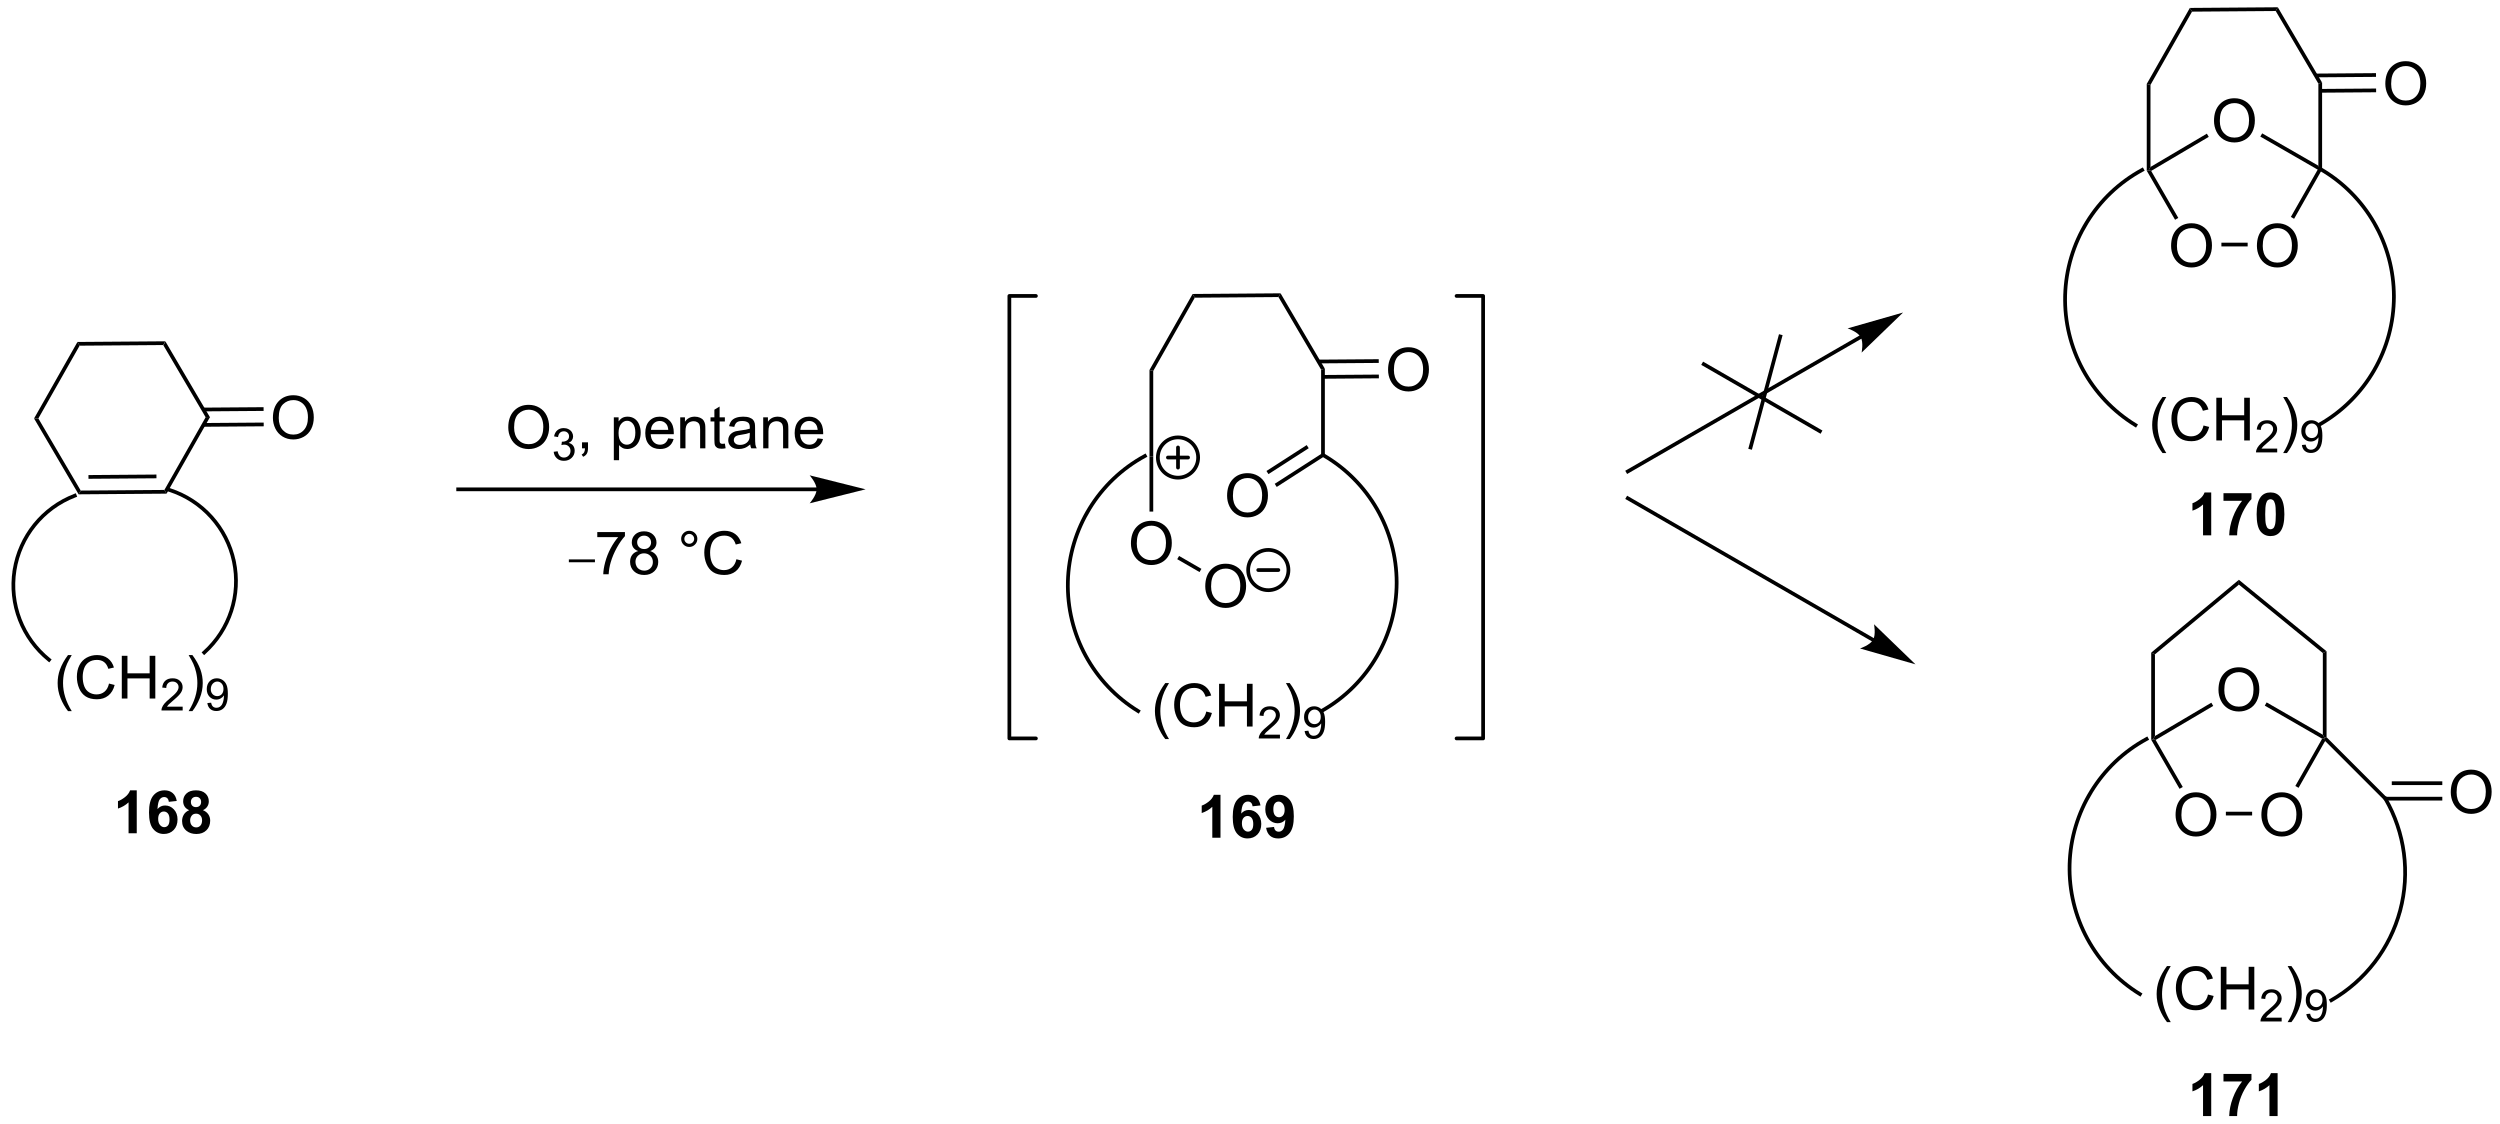 <?xml version="1.0" encoding="UTF-8"?>
<!DOCTYPE svg PUBLIC '-//W3C//DTD SVG 1.0//EN'
          'http://www.w3.org/TR/2001/REC-SVG-20010904/DTD/svg10.dtd'>
<svg stroke-dasharray="none" shape-rendering="auto" xmlns="http://www.w3.org/2000/svg" font-family="'Dialog'" text-rendering="auto" width="919" fill-opacity="1" color-interpolation="auto" color-rendering="auto" preserveAspectRatio="xMidYMid meet" font-size="12px" viewBox="0 0 919 413" fill="black" xmlns:xlink="http://www.w3.org/1999/xlink" stroke="black" image-rendering="auto" stroke-miterlimit="10" stroke-linecap="square" stroke-linejoin="miter" font-style="normal" stroke-width="1" height="413" stroke-dashoffset="0" font-weight="normal" stroke-opacity="1"
><!--Generated by the Batik Graphics2D SVG Generator--><defs id="genericDefs"
  /><g
  ><defs id="defs1"
    ><clipPath clipPathUnits="userSpaceOnUse" id="clipPath1"
      ><path d="M0.656 0.646 L345.119 0.646 L345.119 155.489 L0.656 155.489 L0.656 0.646 Z"
      /></clipPath
      ><clipPath clipPathUnits="userSpaceOnUse" id="clipPath2"
      ><path d="M-1.169 30.881 L-1.169 181.419 L333.717 181.419 L333.717 30.881 Z"
      /></clipPath
    ></defs
    ><g transform="scale(2.667,2.667) translate(-0.656,-0.646) matrix(1.029,0,0,1.029,1.858,-31.119)"
    ><path d="M26.971 86.783 L26.393 86.788 L20.714 77.121 L20.999 76.619 Z" stroke="none" clip-path="url(#clipPath2)"
    /></g
    ><g transform="matrix(2.743,0,0,2.743,3.207,-84.705)"
    ><path d="M20.999 76.619 L20.714 77.121 L9.503 77.206 L9.211 76.708 Z" stroke="none" clip-path="url(#clipPath2)"
    /></g
    ><g transform="matrix(2.743,0,0,2.743,3.207,-84.705)"
    ><path d="M9.211 76.708 L9.503 77.206 L3.971 86.958 L3.394 86.962 Z" stroke="none" clip-path="url(#clipPath2)"
    /></g
    ><g transform="matrix(2.743,0,0,2.743,3.207,-84.705)"
    ><path d="M3.394 86.962 L3.971 86.958 L9.651 96.624 L9.366 97.126 Z" stroke="none" clip-path="url(#clipPath2)"
    /></g
    ><g transform="matrix(2.743,0,0,2.743,3.207,-84.705)"
    ><path d="M9.366 97.126 L9.651 96.624 L20.862 96.539 L21.154 97.037 ZM10.689 95.046 L19.799 94.977 L19.795 94.477 L10.686 94.546 Z" stroke="none" clip-path="url(#clipPath2)"
    /></g
    ><g transform="matrix(2.743,0,0,2.743,3.207,-84.705)"
    ><path d="M21.154 97.037 L20.862 96.539 L26.393 86.788 L26.971 86.783 Z" stroke="none" clip-path="url(#clipPath2)"
    /></g
    ><g transform="matrix(2.743,0,0,2.743,3.207,-84.705)"
    ><path d="M35.405 86.885 Q35.405 85.458 36.17 84.653 Q36.936 83.846 38.147 83.846 Q38.939 83.846 39.574 84.226 Q40.212 84.603 40.545 85.281 Q40.882 85.958 40.882 86.817 Q40.882 87.689 40.53 88.377 Q40.178 89.064 39.532 89.419 Q38.889 89.773 38.142 89.773 Q37.335 89.773 36.697 89.382 Q36.061 88.989 35.733 88.314 Q35.405 87.637 35.405 86.885 ZM36.186 86.895 Q36.186 87.932 36.741 88.528 Q37.298 89.122 38.139 89.122 Q38.993 89.122 39.545 88.52 Q40.1 87.919 40.1 86.814 Q40.1 86.114 39.863 85.593 Q39.626 85.072 39.17 84.786 Q38.717 84.497 38.15 84.497 Q37.345 84.497 36.764 85.051 Q36.186 85.603 36.186 86.895 Z" stroke="none" clip-path="url(#clipPath2)"
    /></g
    ><g transform="matrix(2.743,0,0,2.743,3.207,-84.705)"
    ><path d="M26.096 88.072 L34.173 88.01 L34.169 87.51 L26.093 87.572 ZM26.081 86.009 L34.157 85.948 L34.154 85.448 L26.077 85.509 Z" stroke="none" clip-path="url(#clipPath2)"
    /></g
    ><g transform="matrix(2.743,0,0,2.743,3.207,-84.705)"
    ><path d="M108.27 96.206 L60.231 96.206 L59.981 96.206 L59.981 96.706 L60.231 96.706 L108.27 96.706 L108.52 96.706 L108.52 96.206 L108.27 96.206 ZM114.835 96.456 L107.335 94.581 C107.335 94.581 108.27 95.635 108.27 96.456 C108.27 97.277 107.335 98.331 107.335 98.331 Z" stroke="none" clip-path="url(#clipPath2)"
    /></g
    ><g transform="matrix(2.743,0,0,2.743,3.207,-84.705)"
    ><path d="M66.946 88.172 Q66.946 86.745 67.712 85.941 Q68.478 85.133 69.688 85.133 Q70.48 85.133 71.115 85.513 Q71.754 85.891 72.087 86.568 Q72.423 87.245 72.423 88.105 Q72.423 88.977 72.071 89.664 Q71.72 90.352 71.074 90.706 Q70.431 91.06 69.683 91.06 Q68.876 91.06 68.238 90.67 Q67.603 90.276 67.274 89.602 Q66.946 88.925 66.946 88.172 ZM67.728 88.183 Q67.728 89.219 68.282 89.816 Q68.839 90.409 69.681 90.409 Q70.535 90.409 71.087 89.808 Q71.641 89.206 71.641 88.102 Q71.641 87.401 71.404 86.881 Q71.168 86.36 70.712 86.073 Q70.259 85.784 69.691 85.784 Q68.886 85.784 68.306 86.339 Q67.728 86.891 67.728 88.183 Z" stroke="none" clip-path="url(#clipPath2)"
    /></g
    ><g transform="matrix(2.743,0,0,2.743,3.207,-84.705)"
    ><path d="M73.033 91.427 L73.56 91.356 Q73.652 91.805 73.869 92.003 Q74.087 92.2 74.402 92.2 Q74.773 92.2 75.029 91.942 Q75.287 91.684 75.287 91.303 Q75.287 90.94 75.048 90.706 Q74.812 90.469 74.445 90.469 Q74.296 90.469 74.074 90.528 L74.132 90.065 Q74.185 90.071 74.216 90.071 Q74.554 90.071 74.824 89.895 Q75.093 89.719 75.093 89.352 Q75.093 89.063 74.896 88.874 Q74.701 88.682 74.39 88.682 Q74.082 88.682 73.876 88.876 Q73.671 89.069 73.613 89.456 L73.085 89.362 Q73.183 88.831 73.525 88.54 Q73.869 88.249 74.379 88.249 Q74.73 88.249 75.025 88.399 Q75.322 88.55 75.478 88.811 Q75.634 89.071 75.634 89.364 Q75.634 89.643 75.484 89.872 Q75.335 90.1 75.043 90.235 Q75.423 90.323 75.634 90.6 Q75.845 90.876 75.845 91.292 Q75.845 91.854 75.435 92.247 Q75.025 92.638 74.398 92.638 Q73.834 92.638 73.459 92.302 Q73.085 91.964 73.033 91.427 Z" stroke="none" clip-path="url(#clipPath2)"
    /></g
    ><g transform="matrix(2.743,0,0,2.743,3.207,-84.705)"
    ><path d="M76.829 90.961 L76.829 90.159 L77.631 90.159 L77.631 90.961 Q77.631 91.404 77.475 91.675 Q77.318 91.946 76.977 92.094 L76.782 91.795 Q77.006 91.696 77.11 91.506 Q77.217 91.318 77.227 90.961 L76.829 90.961 ZM81.092 92.552 L81.092 86.813 L81.732 86.813 L81.732 87.352 Q81.959 87.034 82.243 86.878 Q82.529 86.719 82.936 86.719 Q83.467 86.719 83.873 86.993 Q84.279 87.266 84.485 87.763 Q84.693 88.261 84.693 88.855 Q84.693 89.493 84.464 90.003 Q84.235 90.511 83.8 90.784 Q83.365 91.055 82.883 91.055 Q82.532 91.055 82.253 90.907 Q81.975 90.758 81.795 90.532 L81.795 92.552 L81.092 92.552 ZM81.727 88.909 Q81.727 89.711 82.05 90.094 Q82.376 90.477 82.837 90.477 Q83.305 90.477 83.639 90.081 Q83.975 89.683 83.975 88.852 Q83.975 88.058 83.646 87.664 Q83.321 87.269 82.868 87.269 Q82.42 87.269 82.073 87.691 Q81.727 88.11 81.727 88.909 ZM88.379 89.625 L89.106 89.714 Q88.934 90.352 88.468 90.704 Q88.004 91.055 87.283 91.055 Q86.372 91.055 85.838 90.495 Q85.307 89.933 85.307 88.922 Q85.307 87.875 85.846 87.297 Q86.385 86.719 87.244 86.719 Q88.075 86.719 88.601 87.287 Q89.129 87.852 89.129 88.878 Q89.129 88.941 89.127 89.066 L86.033 89.066 Q86.072 89.75 86.419 90.115 Q86.767 90.477 87.286 90.477 Q87.674 90.477 87.947 90.274 Q88.221 90.071 88.379 89.625 ZM86.072 88.487 L88.387 88.487 Q88.341 87.964 88.122 87.704 Q87.786 87.297 87.252 87.297 Q86.767 87.297 86.437 87.623 Q86.106 87.946 86.072 88.487 ZM89.99 90.961 L89.99 86.813 L90.623 86.813 L90.623 87.401 Q91.079 86.719 91.943 86.719 Q92.318 86.719 92.631 86.855 Q92.946 86.987 93.102 87.206 Q93.258 87.425 93.321 87.727 Q93.36 87.922 93.36 88.409 L93.36 90.961 L92.657 90.961 L92.657 88.438 Q92.657 88.008 92.573 87.795 Q92.493 87.581 92.284 87.456 Q92.076 87.329 91.795 87.329 Q91.344 87.329 91.019 87.615 Q90.693 87.899 90.693 88.696 L90.693 90.961 L89.99 90.961 ZM95.973 90.331 L96.075 90.954 Q95.778 91.016 95.544 91.016 Q95.161 91.016 94.95 90.896 Q94.739 90.774 94.653 90.576 Q94.567 90.378 94.567 89.745 L94.567 87.36 L94.051 87.36 L94.051 86.813 L94.567 86.813 L94.567 85.784 L95.267 85.362 L95.267 86.813 L95.973 86.813 L95.973 87.36 L95.267 87.36 L95.267 89.784 Q95.267 90.086 95.304 90.172 Q95.341 90.258 95.424 90.31 Q95.51 90.36 95.666 90.36 Q95.783 90.36 95.973 90.331 ZM99.368 90.448 Q98.977 90.782 98.615 90.92 Q98.256 91.055 97.842 91.055 Q97.157 91.055 96.79 90.722 Q96.422 90.386 96.422 89.868 Q96.422 89.563 96.561 89.31 Q96.701 89.058 96.925 88.907 Q97.149 88.753 97.43 88.675 Q97.639 88.62 98.055 88.571 Q98.907 88.469 99.311 88.329 Q99.313 88.183 99.313 88.144 Q99.313 87.714 99.115 87.539 Q98.844 87.3 98.313 87.3 Q97.818 87.3 97.581 87.474 Q97.344 87.649 97.232 88.089 L96.545 87.995 Q96.639 87.555 96.852 87.284 Q97.068 87.011 97.475 86.865 Q97.881 86.719 98.415 86.719 Q98.946 86.719 99.277 86.844 Q99.61 86.969 99.766 87.159 Q99.922 87.347 99.985 87.636 Q100.021 87.816 100.021 88.284 L100.021 89.222 Q100.021 90.204 100.066 90.464 Q100.11 90.722 100.243 90.961 L99.508 90.961 Q99.399 90.743 99.368 90.448 ZM99.311 88.878 Q98.928 89.034 98.162 89.144 Q97.727 89.206 97.547 89.284 Q97.368 89.362 97.269 89.513 Q97.172 89.664 97.172 89.847 Q97.172 90.128 97.386 90.316 Q97.6 90.503 98.008 90.503 Q98.415 90.503 98.73 90.326 Q99.047 90.149 99.196 89.839 Q99.311 89.602 99.311 89.136 L99.311 88.878 ZM101.111 90.961 L101.111 86.813 L101.744 86.813 L101.744 87.401 Q102.2 86.719 103.064 86.719 Q103.439 86.719 103.752 86.855 Q104.067 86.987 104.223 87.206 Q104.379 87.425 104.442 87.727 Q104.481 87.922 104.481 88.409 L104.481 90.961 L103.778 90.961 L103.778 88.438 Q103.778 88.008 103.695 87.795 Q103.614 87.581 103.406 87.456 Q103.197 87.329 102.916 87.329 Q102.466 87.329 102.14 87.615 Q101.814 87.899 101.814 88.696 L101.814 90.961 L101.111 90.961 ZM108.399 89.625 L109.126 89.714 Q108.954 90.352 108.488 90.704 Q108.024 91.055 107.303 91.055 Q106.391 91.055 105.857 90.495 Q105.326 89.933 105.326 88.922 Q105.326 87.875 105.865 87.297 Q106.404 86.719 107.264 86.719 Q108.094 86.719 108.62 87.287 Q109.149 87.852 109.149 88.878 Q109.149 88.941 109.146 89.066 L106.053 89.066 Q106.092 89.75 106.438 90.115 Q106.787 90.477 107.305 90.477 Q107.693 90.477 107.967 90.274 Q108.24 90.071 108.399 89.625 ZM106.092 88.487 L108.407 88.487 Q108.36 87.964 108.141 87.704 Q107.805 87.297 107.271 87.297 Q106.787 87.297 106.456 87.623 Q106.126 87.946 106.092 88.487 Z" stroke="none" clip-path="url(#clipPath2)"
    /></g
    ><g transform="matrix(2.743,0,0,2.743,3.207,-84.705)"
    ><path d="M75.066 106.23 L75.066 105.849 L78.562 105.849 L78.562 106.23 L75.066 106.23 Z" stroke="none" clip-path="url(#clipPath2)"
    /></g
    ><g transform="matrix(2.743,0,0,2.743,3.207,-84.705)"
    ><path d="M78.875 102.86 L78.875 102.183 L82.581 102.183 L82.581 102.73 Q82.034 103.313 81.498 104.279 Q80.961 105.243 80.667 106.261 Q80.456 106.98 80.399 107.836 L79.675 107.836 Q79.688 107.159 79.94 106.204 Q80.196 105.245 80.67 104.357 Q81.144 103.469 81.68 102.86 L78.875 102.86 ZM84.358 104.73 Q83.921 104.571 83.71 104.274 Q83.499 103.977 83.499 103.563 Q83.499 102.938 83.947 102.513 Q84.397 102.086 85.145 102.086 Q85.895 102.086 86.351 102.521 Q86.809 102.956 86.809 103.581 Q86.809 103.98 86.598 104.276 Q86.39 104.571 85.965 104.73 Q86.491 104.901 86.767 105.284 Q87.043 105.667 87.043 106.198 Q87.043 106.933 86.522 107.435 Q86.004 107.935 85.155 107.935 Q84.309 107.935 83.788 107.433 Q83.27 106.93 83.27 106.18 Q83.27 105.62 83.551 105.245 Q83.835 104.868 84.358 104.73 ZM84.218 103.539 Q84.218 103.946 84.478 104.204 Q84.741 104.461 85.16 104.461 Q85.567 104.461 85.825 104.206 Q86.085 103.948 86.085 103.579 Q86.085 103.191 85.817 102.927 Q85.551 102.664 85.153 102.664 Q84.749 102.664 84.483 102.922 Q84.218 103.18 84.218 103.539 ZM83.991 106.183 Q83.991 106.485 84.134 106.766 Q84.278 107.047 84.559 107.201 Q84.84 107.355 85.163 107.355 Q85.668 107.355 85.996 107.032 Q86.325 106.706 86.325 106.206 Q86.325 105.698 85.986 105.368 Q85.647 105.034 85.14 105.034 Q84.645 105.034 84.317 105.362 Q83.991 105.691 83.991 106.183 ZM90.116 103.094 Q90.116 102.644 90.434 102.329 Q90.754 102.011 91.2 102.011 Q91.653 102.011 91.968 102.329 Q92.285 102.644 92.285 103.094 Q92.285 103.542 91.965 103.862 Q91.647 104.18 91.2 104.18 Q90.754 104.18 90.434 103.865 Q90.116 103.547 90.116 103.094 ZM90.543 103.094 Q90.543 103.368 90.736 103.56 Q90.929 103.753 91.202 103.753 Q91.473 103.753 91.666 103.56 Q91.858 103.368 91.858 103.094 Q91.858 102.821 91.666 102.628 Q91.473 102.433 91.202 102.433 Q90.929 102.433 90.736 102.628 Q90.543 102.821 90.543 103.094 ZM97.519 105.829 L98.276 106.019 Q98.039 106.954 97.42 107.446 Q96.8 107.935 95.907 107.935 Q94.98 107.935 94.399 107.558 Q93.821 107.18 93.516 106.466 Q93.214 105.75 93.214 104.93 Q93.214 104.034 93.555 103.37 Q93.899 102.704 94.529 102.357 Q95.159 102.011 95.917 102.011 Q96.776 102.011 97.362 102.448 Q97.948 102.886 98.18 103.68 L97.433 103.855 Q97.235 103.23 96.855 102.946 Q96.477 102.659 95.901 102.659 Q95.243 102.659 94.797 102.977 Q94.355 103.292 94.175 103.826 Q93.995 104.36 93.995 104.925 Q93.995 105.657 94.209 106.201 Q94.422 106.745 94.87 107.016 Q95.321 107.284 95.844 107.284 Q96.48 107.284 96.92 106.917 Q97.362 106.55 97.519 105.829 Z" stroke="none" clip-path="url(#clipPath2)"
    /></g
    ><g transform="matrix(2.743,0,0,2.743,3.207,-84.705)"
    ><path d="M7.943 126.178 Q7.36 125.444 6.956 124.46 Q6.555 123.473 6.555 122.418 Q6.555 121.488 6.857 120.637 Q7.209 119.65 7.943 118.668 L8.446 118.668 Q7.974 119.481 7.821 119.829 Q7.584 120.369 7.446 120.954 Q7.279 121.684 7.279 122.423 Q7.279 124.301 8.446 126.178 L7.943 126.178 ZM13.438 122.486 L14.196 122.676 Q13.959 123.611 13.339 124.103 Q12.719 124.593 11.826 124.593 Q10.899 124.593 10.318 124.215 Q9.74 123.837 9.435 123.124 Q9.133 122.408 9.133 121.587 Q9.133 120.692 9.474 120.028 Q9.818 119.361 10.448 119.014 Q11.079 118.668 11.836 118.668 Q12.696 118.668 13.282 119.106 Q13.868 119.543 14.099 120.337 L13.352 120.512 Q13.154 119.887 12.774 119.603 Q12.396 119.317 11.821 119.317 Q11.162 119.317 10.716 119.634 Q10.274 119.949 10.094 120.483 Q9.914 121.017 9.914 121.582 Q9.914 122.314 10.128 122.858 Q10.341 123.403 10.789 123.673 Q11.24 123.942 11.763 123.942 Q12.399 123.942 12.839 123.574 Q13.282 123.207 13.438 122.486 ZM15.153 124.494 L15.153 118.767 L15.911 118.767 L15.911 121.119 L18.887 121.119 L18.887 118.767 L19.645 118.767 L19.645 124.494 L18.887 124.494 L18.887 121.793 L15.911 121.793 L15.911 124.494 L15.153 124.494 Z" stroke="none" clip-path="url(#clipPath2)"
    /></g
    ><g transform="matrix(2.743,0,0,2.743,3.207,-84.705)"
    ><path d="M23.311 125.586 L23.311 126.094 L20.471 126.094 Q20.465 125.902 20.534 125.726 Q20.641 125.437 20.879 125.156 Q21.12 124.875 21.571 124.506 Q22.27 123.931 22.516 123.596 Q22.762 123.26 22.762 122.961 Q22.762 122.648 22.538 122.433 Q22.315 122.217 21.954 122.217 Q21.573 122.217 21.344 122.445 Q21.116 122.674 21.114 123.078 L20.571 123.023 Q20.627 122.416 20.991 122.1 Q21.354 121.781 21.965 121.781 Q22.584 121.781 22.944 122.125 Q23.305 122.467 23.305 122.972 Q23.305 123.23 23.2 123.48 Q23.094 123.728 22.848 124.004 Q22.604 124.279 22.036 124.76 Q21.561 125.158 21.426 125.301 Q21.291 125.443 21.204 125.586 L23.311 125.586 Z" stroke="none" clip-path="url(#clipPath2)"
    /></g
    ><g transform="matrix(2.743,0,0,2.743,3.207,-84.705)"
    ><path d="M24.616 126.178 L24.111 126.178 Q25.28 124.301 25.28 122.423 Q25.28 121.689 25.111 120.965 Q24.978 120.379 24.741 119.84 Q24.587 119.488 24.111 118.668 L24.616 118.668 Q25.35 119.65 25.702 120.637 Q26.001 121.488 26.001 122.418 Q26.001 123.473 25.598 124.46 Q25.194 125.444 24.616 126.178 Z" stroke="none" clip-path="url(#clipPath2)"
    /></g
    ><g transform="matrix(2.743,0,0,2.743,3.207,-84.705)"
    ><path d="M26.619 125.1 L27.126 125.053 Q27.191 125.41 27.372 125.572 Q27.554 125.732 27.837 125.732 Q28.081 125.732 28.263 125.621 Q28.447 125.51 28.564 125.324 Q28.681 125.138 28.759 124.822 Q28.839 124.506 28.839 124.178 Q28.839 124.142 28.837 124.072 Q28.679 124.324 28.404 124.48 Q28.13 124.637 27.812 124.637 Q27.279 124.637 26.91 124.25 Q26.54 123.863 26.54 123.23 Q26.54 122.578 26.925 122.18 Q27.31 121.781 27.89 121.781 Q28.31 121.781 28.656 122.008 Q29.003 122.232 29.183 122.65 Q29.365 123.066 29.365 123.857 Q29.365 124.681 29.185 125.17 Q29.007 125.656 28.654 125.912 Q28.3 126.168 27.826 126.168 Q27.322 126.168 27.001 125.888 Q26.683 125.607 26.619 125.1 ZM28.779 123.205 Q28.779 122.75 28.537 122.484 Q28.294 122.217 27.954 122.217 Q27.603 122.217 27.341 122.504 Q27.081 122.791 27.081 123.248 Q27.081 123.658 27.329 123.916 Q27.578 124.172 27.941 124.172 Q28.306 124.172 28.542 123.916 Q28.779 123.658 28.779 123.205 Z" stroke="none" clip-path="url(#clipPath2)"
    /></g
    ><g transform="matrix(2.743,0,0,2.743,3.207,-84.705)"
    ><path d="M26.37 118.513 C29.849 115.382 31.393 110.632 30.421 106.054 L30.37 105.809 L29.881 105.913 L29.932 106.157 C30.867 110.562 29.382 115.13 26.035 118.142 L25.849 118.309 L26.184 118.68 L26.37 118.513 ZM30.421 106.054 C29.936 103.765 28.858 101.692 27.344 100.01 C25.83 98.328 23.882 97.038 21.657 96.315 L21.419 96.238 L21.265 96.713 L21.502 96.79 C23.644 97.487 25.517 98.728 26.972 100.345 C28.427 101.961 29.465 103.954 29.932 106.157 L29.984 106.402 L30.473 106.298 L30.421 106.054 Z" stroke="none" clip-path="url(#clipPath2)"
    /></g
    ><g transform="matrix(2.743,0,0,2.743,3.207,-84.705)"
    ><path d="M8.76 97.073 C4.393 98.757 1.255 102.642 0.529 107.266 L0.49 107.513 L0.984 107.591 L1.023 107.344 C1.721 102.896 4.739 99.159 8.94 97.54 L9.174 97.45 L8.993 96.983 L8.76 97.073 ZM0.529 107.266 C-0.197 111.891 1.599 116.551 5.241 119.491 L5.436 119.648 L5.75 119.26 L5.556 119.103 C2.053 116.274 0.325 111.792 1.023 107.344 L1.062 107.097 L0.568 107.019 L0.529 107.266 Z" stroke="none" clip-path="url(#clipPath2)"
    /></g
    ><g transform="matrix(2.743,0,0,2.743,3.207,-84.705)"
    ><path d="M176.379 80.287 L175.879 80.423 L170.161 70.69 L170.446 70.188 Z" stroke="none" clip-path="url(#clipPath2)"
    /></g
    ><g transform="matrix(2.743,0,0,2.743,3.207,-84.705)"
    ><path d="M170.446 70.188 L170.161 70.69 L158.95 70.775 L158.657 70.278 Z" stroke="none" clip-path="url(#clipPath2)"
    /></g
    ><g transform="matrix(2.743,0,0,2.743,3.207,-84.705)"
    ><path d="M158.657 70.278 L158.95 70.775 L153.379 80.595 L152.879 80.463 Z" stroke="none" clip-path="url(#clipPath2)"
    /></g
    ><g transform="matrix(2.743,0,0,2.743,3.207,-84.705)"
    ><path d="M184.851 80.454 Q184.851 79.027 185.617 78.222 Q186.383 77.415 187.594 77.415 Q188.385 77.415 189.021 77.795 Q189.659 78.173 189.992 78.85 Q190.328 79.527 190.328 80.386 Q190.328 81.258 189.976 81.946 Q189.625 82.633 188.979 82.988 Q188.336 83.342 187.588 83.342 Q186.781 83.342 186.143 82.951 Q185.508 82.558 185.179 81.883 Q184.851 81.206 184.851 80.454 ZM185.633 80.464 Q185.633 81.501 186.187 82.097 Q186.745 82.691 187.586 82.691 Q188.44 82.691 188.992 82.089 Q189.547 81.488 189.547 80.383 Q189.547 79.683 189.31 79.162 Q189.073 78.641 188.617 78.355 Q188.164 78.066 187.596 78.066 Q186.792 78.066 186.211 78.621 Q185.633 79.173 185.633 80.464 Z" stroke="none" clip-path="url(#clipPath2)"
    /></g
    ><g transform="matrix(2.743,0,0,2.743,3.207,-84.705)"
    ><path d="M176.131 81.636 L183.62 81.579 L183.616 81.079 L176.127 81.136 ZM175.527 79.578 L183.604 79.517 L183.6 79.017 L175.524 79.078 Z" stroke="none" clip-path="url(#clipPath2)"
    /></g
    ><g transform="matrix(2.743,0,0,2.743,3.207,-84.705)"
    ><path d="M154.994 129.93 Q154.411 129.196 154.007 128.211 Q153.606 127.224 153.606 126.17 Q153.606 125.24 153.908 124.388 Q154.259 123.401 154.994 122.42 L155.496 122.42 Q155.025 123.232 154.871 123.581 Q154.634 124.12 154.496 124.706 Q154.33 125.435 154.33 126.175 Q154.33 128.052 155.496 129.93 L154.994 129.93 ZM160.489 126.237 L161.246 126.427 Q161.009 127.362 160.39 127.855 Q159.77 128.344 158.877 128.344 Q157.95 128.344 157.369 127.966 Q156.791 127.589 156.486 126.875 Q156.184 126.159 156.184 125.339 Q156.184 124.443 156.525 123.779 Q156.869 123.112 157.499 122.766 Q158.129 122.42 158.887 122.42 Q159.746 122.42 160.332 122.857 Q160.918 123.295 161.15 124.089 L160.403 124.263 Q160.205 123.638 159.825 123.355 Q159.447 123.068 158.871 123.068 Q158.213 123.068 157.767 123.386 Q157.325 123.701 157.145 124.235 Q156.965 124.769 156.965 125.334 Q156.965 126.065 157.179 126.61 Q157.392 127.154 157.84 127.425 Q158.291 127.693 158.814 127.693 Q159.45 127.693 159.89 127.326 Q160.332 126.959 160.489 126.237 ZM162.203 128.245 L162.203 122.519 L162.961 122.519 L162.961 124.87 L165.938 124.87 L165.938 122.519 L166.696 122.519 L166.696 128.245 L165.938 128.245 L165.938 125.545 L162.961 125.545 L162.961 128.245 L162.203 128.245 Z" stroke="none" clip-path="url(#clipPath2)"
    /></g
    ><g transform="matrix(2.743,0,0,2.743,3.207,-84.705)"
    ><path d="M170.362 129.337 L170.362 129.845 L167.522 129.845 Q167.516 129.654 167.584 129.478 Q167.692 129.189 167.93 128.908 Q168.17 128.626 168.621 128.257 Q169.321 127.683 169.567 127.347 Q169.813 127.011 169.813 126.712 Q169.813 126.4 169.588 126.185 Q169.365 125.968 169.004 125.968 Q168.623 125.968 168.395 126.197 Q168.166 126.425 168.164 126.829 L167.621 126.775 Q167.678 126.167 168.041 125.851 Q168.405 125.533 169.016 125.533 Q169.635 125.533 169.994 125.876 Q170.356 126.218 170.356 126.724 Q170.356 126.982 170.25 127.232 Q170.145 127.48 169.899 127.755 Q169.655 128.031 169.086 128.511 Q168.612 128.91 168.477 129.052 Q168.342 129.195 168.254 129.337 L170.362 129.337 Z" stroke="none" clip-path="url(#clipPath2)"
    /></g
    ><g transform="matrix(2.743,0,0,2.743,3.207,-84.705)"
    ><path d="M171.667 129.93 L171.161 129.93 Q172.331 128.052 172.331 126.175 Q172.331 125.44 172.161 124.716 Q172.029 124.13 171.792 123.591 Q171.638 123.24 171.161 122.42 L171.667 122.42 Q172.401 123.401 172.752 124.388 Q173.052 125.24 173.052 126.17 Q173.052 127.224 172.648 128.211 Q172.245 129.196 171.667 129.93 Z" stroke="none" clip-path="url(#clipPath2)"
    /></g
    ><g transform="matrix(2.743,0,0,2.743,3.207,-84.705)"
    ><path d="M173.669 128.851 L174.177 128.804 Q174.242 129.161 174.423 129.324 Q174.605 129.484 174.888 129.484 Q175.132 129.484 175.314 129.372 Q175.497 129.261 175.614 129.076 Q175.732 128.89 175.81 128.574 Q175.89 128.257 175.89 127.929 Q175.89 127.894 175.888 127.824 Q175.73 128.076 175.454 128.232 Q175.181 128.388 174.863 128.388 Q174.329 128.388 173.96 128.001 Q173.591 127.615 173.591 126.982 Q173.591 126.329 173.976 125.931 Q174.361 125.533 174.941 125.533 Q175.361 125.533 175.706 125.759 Q176.054 125.984 176.234 126.402 Q176.415 126.818 176.415 127.609 Q176.415 128.433 176.236 128.921 Q176.058 129.408 175.704 129.663 Q175.351 129.919 174.876 129.919 Q174.372 129.919 174.052 129.64 Q173.734 129.359 173.669 128.851 ZM175.829 126.956 Q175.829 126.501 175.587 126.236 Q175.345 125.968 175.005 125.968 Q174.654 125.968 174.392 126.255 Q174.132 126.542 174.132 126.999 Q174.132 127.409 174.38 127.667 Q174.628 127.923 174.992 127.923 Q175.357 127.923 175.593 127.667 Q175.829 127.409 175.829 126.956 Z" stroke="none" clip-path="url(#clipPath2)"
    /></g
    ><g transform="matrix(2.743,0,0,2.743,3.207,-84.705)"
    ><path d="M152.879 80.463 L153.379 80.595 L153.379 92.029 L152.879 92.029 Z" stroke="none" clip-path="url(#clipPath2)"
    /></g
    ><g transform="matrix(2.743,0,0,2.743,3.207,-84.705)"
    ><path d="M175.879 80.423 L176.379 80.287 L176.379 91.991 L175.879 91.718 Z" stroke="none" clip-path="url(#clipPath2)"
    /></g
    ><g transform="matrix(2.743,0,0,2.743,3.207,-84.705)"
    ><path d="M150.392 103.715 Q150.392 102.288 151.158 101.483 Q151.924 100.676 153.135 100.676 Q153.926 100.676 154.562 101.056 Q155.2 101.434 155.533 102.111 Q155.869 102.788 155.869 103.647 Q155.869 104.52 155.517 105.207 Q155.166 105.895 154.52 106.249 Q153.877 106.603 153.129 106.603 Q152.322 106.603 151.684 106.212 Q151.049 105.819 150.72 105.145 Q150.392 104.468 150.392 103.715 ZM151.174 103.725 Q151.174 104.762 151.728 105.358 Q152.286 105.952 153.127 105.952 Q153.981 105.952 154.533 105.35 Q155.088 104.749 155.088 103.645 Q155.088 102.944 154.851 102.423 Q154.614 101.903 154.158 101.616 Q153.705 101.327 153.137 101.327 Q152.332 101.327 151.752 101.882 Q151.174 102.434 151.174 103.725 Z" stroke="none" clip-path="url(#clipPath2)"
    /></g
    ><g transform="matrix(2.743,0,0,2.743,3.207,-84.705)"
    ><path d="M152.879 92.029 L153.379 92.029 L153.379 99.44 L152.879 99.44 Z" stroke="none" clip-path="url(#clipPath2)"
    /></g
    ><g transform="matrix(2.743,0,0,2.743,3.207,-84.705)"
    ><path d="M163.278 97.33 Q163.278 95.903 164.044 95.098 Q164.81 94.291 166.02 94.291 Q166.812 94.291 167.447 94.671 Q168.085 95.048 168.419 95.725 Q168.755 96.403 168.755 97.262 Q168.755 98.134 168.403 98.822 Q168.052 99.509 167.406 99.864 Q166.763 100.218 166.015 100.218 Q165.208 100.218 164.57 99.827 Q163.935 99.434 163.606 98.759 Q163.278 98.082 163.278 97.33 ZM164.06 97.34 Q164.06 98.376 164.614 98.973 Q165.171 99.567 166.013 99.567 Q166.867 99.567 167.419 98.965 Q167.974 98.364 167.974 97.259 Q167.974 96.559 167.737 96.038 Q167.5 95.517 167.044 95.231 Q166.591 94.942 166.023 94.942 Q165.218 94.942 164.638 95.496 Q164.06 96.048 164.06 97.34 Z" stroke="none" clip-path="url(#clipPath2)"
    /></g
    ><g transform="matrix(2.743,0,0,2.743,3.207,-84.705)"
    ><path d="M175.879 91.718 L176.379 91.991 L169.93 96.139 L169.66 95.718 ZM173.947 90.528 L168.553 93.998 L168.823 94.418 L174.218 90.948 Z" stroke="none" clip-path="url(#clipPath2)"
    /></g
    ><g transform="matrix(2.743,0,0,2.743,3.207,-84.705)"
    ><path d="M160.352 109.465 Q160.352 108.038 161.117 107.233 Q161.883 106.426 163.094 106.426 Q163.886 106.426 164.521 106.806 Q165.159 107.184 165.492 107.861 Q165.828 108.538 165.828 109.397 Q165.828 110.27 165.477 110.957 Q165.125 111.645 164.479 111.999 Q163.836 112.353 163.089 112.353 Q162.281 112.353 161.643 111.962 Q161.008 111.569 160.68 110.895 Q160.352 110.218 160.352 109.465 ZM161.133 109.475 Q161.133 110.512 161.688 111.108 Q162.245 111.702 163.086 111.702 Q163.94 111.702 164.492 111.1 Q165.047 110.499 165.047 109.395 Q165.047 108.694 164.81 108.173 Q164.573 107.653 164.117 107.366 Q163.664 107.077 163.096 107.077 Q162.292 107.077 161.711 107.632 Q161.133 108.184 161.133 109.475 Z" stroke="none" clip-path="url(#clipPath2)"
    /></g
    ><g transform="matrix(2.743,0,0,2.743,3.207,-84.705)"
    ><path d="M156.596 105.819 L156.846 105.386 L159.836 107.113 L159.586 107.546 Z" stroke="none" clip-path="url(#clipPath2)"
    /></g
    ><g stroke-width="0.5" transform="matrix(2.743,0,0,2.743,3.207,-84.705)" stroke-linejoin="round" stroke-linecap="round"
    ><path fill="none" d="M168.8 109.973 C167.309 109.973 166.101 108.764 166.101 107.273 C166.101 105.782 167.309 104.573 168.8 104.573 C170.292 104.573 171.5 105.782 171.5 107.273 C171.5 108.764 170.292 109.973 168.8 109.973 M167.451 107.273 L170.15 107.273" clip-path="url(#clipPath2)"
    /></g
    ><g stroke-width="0.5" transform="matrix(2.743,0,0,2.743,3.207,-84.705)" stroke-linejoin="round" stroke-linecap="round"
    ><path fill="none" d="M156.699 94.895 C155.208 94.895 153.999 93.686 153.999 92.195 C153.999 90.704 155.208 89.495 156.699 89.495 C158.19 89.495 159.399 90.704 159.399 92.195 C159.399 93.686 158.19 94.895 156.699 94.895 M155.349 92.195 L158.049 92.195 M156.699 90.845 L156.699 93.545" clip-path="url(#clipPath2)"
    /></g
    ><g transform="matrix(2.743,0,0,2.743,3.207,-84.705)"
    ><path d="M176.254 126.272 C182.44 122.7 186.251 116.099 186.251 108.955 L186.251 108.705 L185.751 108.705 L185.751 108.955 C185.751 115.92 182.036 122.356 176.004 125.839 L175.787 125.964 L176.037 126.397 L176.254 126.272 ZM186.251 108.955 C186.251 105.384 185.299 101.948 183.573 98.957 C181.846 95.967 179.346 93.424 176.254 91.638 L176.037 91.513 L175.787 91.946 L176.004 92.071 C179.02 93.813 181.457 96.293 183.139 99.207 C184.822 102.121 185.751 105.472 185.751 108.955 L185.751 109.205 L186.251 109.205 L186.251 108.955 Z" stroke="none" clip-path="url(#clipPath2)"
    /></g
    ><g transform="matrix(2.743,0,0,2.743,3.207,-84.705)"
    ><path d="M152.141 91.77 C145.862 95.178 141.879 101.677 141.691 108.818 L141.685 109.068 L142.184 109.081 L142.191 108.831 C142.374 101.869 146.258 95.532 152.379 92.21 L152.599 92.09 L152.361 91.651 L152.141 91.77 ZM141.691 108.818 C141.597 112.388 142.459 115.848 144.106 118.883 C145.753 121.918 148.185 124.525 151.23 126.392 L151.443 126.522 L151.705 126.096 L151.492 125.966 C148.522 124.145 146.151 121.602 144.546 118.644 C142.94 115.687 142.099 112.313 142.191 108.831 L142.197 108.581 L141.698 108.568 L141.691 108.818 Z" stroke="none" clip-path="url(#clipPath2)"
    /></g
    ><g stroke-width="0.5" transform="matrix(2.743,0,0,2.743,3.207,-84.705)" stroke-linejoin="round" stroke-linecap="round"
    ><path fill="none" d="M194.031 129.84 L197.589 129.84 L197.589 70.543 L194.031 70.543" clip-path="url(#clipPath2)"
    /></g
    ><g stroke-width="0.5" transform="matrix(2.743,0,0,2.743,3.207,-84.705)" stroke-linejoin="round" stroke-linecap="round"
    ><path fill="none" d="M137.657 70.543 L134.1 70.543 L134.1 129.84 L137.657 129.84" clip-path="url(#clipPath2)"
    /></g
    ><g transform="matrix(2.743,0,0,2.743,3.207,-84.705)"
    ><path d="M248.059 75.827 L216.854 93.844 L216.637 93.969 L216.887 94.402 L217.103 94.277 L248.309 76.26 L248.525 76.136 L248.275 75.703 L248.059 75.827 ZM253.869 72.761 L246.437 74.888 C246.437 74.888 247.774 75.333 248.184 76.044 C248.594 76.755 248.312 78.135 248.312 78.135 Z" stroke="none" clip-path="url(#clipPath2)"
    /></g
    ><g transform="matrix(2.743,0,0,2.743,3.207,-84.705)"
    ><path d="M249.971 116.413 L217.103 97.438 L216.887 97.313 L216.637 97.746 L216.854 97.871 L249.721 116.847 L249.938 116.971 L250.187 116.538 L249.971 116.413 ZM255.531 119.912 L249.974 114.539 C249.974 114.539 250.256 115.919 249.846 116.63 C249.435 117.341 248.099 117.786 248.099 117.786 Z" stroke="none" clip-path="url(#clipPath2)"
    /></g
    ><g transform="matrix(2.743,0,0,2.743,3.207,-84.705)"
    ><path d="M310.024 41.952 L309.524 42.088 L303.807 32.356 L304.091 31.854 Z" stroke="none" clip-path="url(#clipPath2)"
    /></g
    ><g transform="matrix(2.743,0,0,2.743,3.207,-84.705)"
    ><path d="M304.091 31.854 L303.807 32.356 L292.596 32.441 L292.303 31.943 Z" stroke="none" clip-path="url(#clipPath2)"
    /></g
    ><g transform="matrix(2.743,0,0,2.743,3.207,-84.705)"
    ><path d="M292.303 31.943 L292.596 32.441 L287.025 42.26 L286.525 42.128 Z" stroke="none" clip-path="url(#clipPath2)"
    /></g
    ><g transform="matrix(2.743,0,0,2.743,3.207,-84.705)"
    ><path d="M318.497 42.119 Q318.497 40.692 319.263 39.887 Q320.028 39.08 321.239 39.08 Q322.031 39.08 322.666 39.46 Q323.304 39.838 323.638 40.515 Q323.974 41.192 323.974 42.051 Q323.974 42.924 323.622 43.611 Q323.271 44.299 322.625 44.653 Q321.981 45.007 321.234 45.007 Q320.427 45.007 319.789 44.616 Q319.153 44.223 318.825 43.549 Q318.497 42.872 318.497 42.119 ZM319.278 42.13 Q319.278 43.166 319.833 43.762 Q320.39 44.356 321.231 44.356 Q322.086 44.356 322.638 43.755 Q323.192 43.153 323.192 42.049 Q323.192 41.348 322.955 40.827 Q322.719 40.306 322.263 40.02 Q321.81 39.731 321.242 39.731 Q320.437 39.731 319.856 40.286 Q319.278 40.838 319.278 42.13 Z" stroke="none" clip-path="url(#clipPath2)"
    /></g
    ><g transform="matrix(2.743,0,0,2.743,3.207,-84.705)"
    ><path d="M309.776 43.301 L317.265 43.245 L317.262 42.745 L309.772 42.801 ZM309.173 41.243 L317.25 41.182 L317.246 40.682 L309.169 40.743 Z" stroke="none" clip-path="url(#clipPath2)"
    /></g
    ><g transform="matrix(2.743,0,0,2.743,3.207,-84.705)"
    ><path d="M288.639 91.595 Q288.056 90.861 287.652 89.876 Q287.252 88.889 287.252 87.835 Q287.252 86.905 287.554 86.053 Q287.905 85.067 288.639 84.085 L289.142 84.085 Q288.671 84.897 288.517 85.246 Q288.28 85.785 288.142 86.371 Q287.975 87.1 287.975 87.84 Q287.975 89.718 289.142 91.595 L288.639 91.595 ZM294.134 87.903 L294.892 88.093 Q294.655 89.028 294.035 89.52 Q293.416 90.009 292.522 90.009 Q291.595 90.009 291.014 89.632 Q290.436 89.254 290.132 88.54 Q289.83 87.824 289.83 87.004 Q289.83 86.108 290.171 85.444 Q290.514 84.778 291.145 84.431 Q291.775 84.085 292.533 84.085 Q293.392 84.085 293.978 84.522 Q294.564 84.96 294.796 85.754 L294.048 85.928 Q293.85 85.303 293.47 85.02 Q293.093 84.733 292.517 84.733 Q291.858 84.733 291.413 85.051 Q290.97 85.366 290.791 85.9 Q290.611 86.434 290.611 86.999 Q290.611 87.731 290.824 88.275 Q291.038 88.819 291.486 89.09 Q291.936 89.358 292.46 89.358 Q293.095 89.358 293.535 88.991 Q293.978 88.624 294.134 87.903 ZM295.849 89.91 L295.849 84.184 L296.607 84.184 L296.607 86.535 L299.584 86.535 L299.584 84.184 L300.341 84.184 L300.341 89.91 L299.584 89.91 L299.584 87.21 L296.607 87.21 L296.607 89.91 L295.849 89.91 Z" stroke="none" clip-path="url(#clipPath2)"
    /></g
    ><g transform="matrix(2.743,0,0,2.743,3.207,-84.705)"
    ><path d="M304.007 91.002 L304.007 91.51 L301.167 91.51 Q301.162 91.319 301.23 91.143 Q301.337 90.854 301.576 90.573 Q301.816 90.291 302.267 89.922 Q302.966 89.348 303.212 89.012 Q303.459 88.676 303.459 88.377 Q303.459 88.065 303.234 87.85 Q303.011 87.633 302.65 87.633 Q302.269 87.633 302.041 87.862 Q301.812 88.09 301.81 88.495 L301.267 88.44 Q301.324 87.833 301.687 87.516 Q302.05 87.198 302.662 87.198 Q303.281 87.198 303.64 87.541 Q304.001 87.883 304.001 88.389 Q304.001 88.647 303.896 88.897 Q303.791 89.145 303.544 89.421 Q303.3 89.696 302.732 90.176 Q302.257 90.575 302.123 90.717 Q301.988 90.86 301.9 91.002 L304.007 91.002 Z" stroke="none" clip-path="url(#clipPath2)"
    /></g
    ><g transform="matrix(2.743,0,0,2.743,3.207,-84.705)"
    ><path d="M305.312 91.595 L304.807 91.595 Q305.976 89.718 305.976 87.84 Q305.976 87.106 305.807 86.382 Q305.674 85.796 305.437 85.257 Q305.284 84.905 304.807 84.085 L305.312 84.085 Q306.047 85.067 306.398 86.053 Q306.698 86.905 306.698 87.835 Q306.698 88.889 306.294 89.876 Q305.89 90.861 305.312 91.595 Z" stroke="none" clip-path="url(#clipPath2)"
    /></g
    ><g transform="matrix(2.743,0,0,2.743,3.207,-84.705)"
    ><path d="M307.315 90.516 L307.823 90.469 Q307.887 90.827 308.069 90.989 Q308.25 91.149 308.534 91.149 Q308.778 91.149 308.959 91.038 Q309.143 90.926 309.26 90.741 Q309.377 90.555 309.455 90.239 Q309.536 89.922 309.536 89.594 Q309.536 89.559 309.534 89.489 Q309.375 89.741 309.1 89.897 Q308.827 90.053 308.508 90.053 Q307.975 90.053 307.606 89.666 Q307.237 89.28 307.237 88.647 Q307.237 87.995 307.622 87.596 Q308.006 87.198 308.586 87.198 Q309.006 87.198 309.352 87.424 Q309.7 87.649 309.879 88.067 Q310.061 88.483 310.061 89.274 Q310.061 90.098 309.881 90.587 Q309.704 91.073 309.35 91.329 Q308.997 91.585 308.522 91.585 Q308.018 91.585 307.698 91.305 Q307.379 91.024 307.315 90.516 ZM309.475 88.622 Q309.475 88.166 309.233 87.901 Q308.991 87.633 308.651 87.633 Q308.299 87.633 308.038 87.921 Q307.778 88.208 307.778 88.665 Q307.778 89.075 308.026 89.333 Q308.274 89.588 308.637 89.588 Q309.002 89.588 309.239 89.333 Q309.475 89.075 309.475 88.622 Z" stroke="none" clip-path="url(#clipPath2)"
    /></g
    ><g transform="matrix(2.743,0,0,2.743,3.207,-84.705)"
    ><path d="M286.525 42.128 L287.025 42.26 L287.025 53.256 L286.775 53.694 L286.525 53.761 Z" stroke="none" clip-path="url(#clipPath2)"
    /></g
    ><g transform="matrix(2.743,0,0,2.743,3.207,-84.705)"
    ><path d="M309.524 42.088 L310.024 41.952 L310.024 53.586 L309.774 53.52 L309.524 53.087 Z" stroke="none" clip-path="url(#clipPath2)"
    /></g
    ><g transform="matrix(2.743,0,0,2.743,3.207,-84.705)"
    ><path d="M309.899 87.937 C316.086 84.365 319.897 77.764 319.897 70.62 L319.897 70.37 L319.397 70.37 L319.397 70.62 C319.397 77.585 315.681 84.022 309.649 87.504 L309.433 87.629 L309.683 88.062 L309.899 87.937 ZM319.897 70.62 C319.897 67.049 318.945 63.613 317.218 60.623 C315.492 57.632 312.992 55.089 309.899 53.303 L309.683 53.178 L309.433 53.612 L309.649 53.736 C312.666 55.478 315.103 57.958 316.785 60.872 C318.468 63.787 319.397 67.137 319.397 70.62 L319.397 70.87 L319.897 70.87 L319.897 70.62 Z" stroke="none" clip-path="url(#clipPath2)"
    /></g
    ><g transform="matrix(2.743,0,0,2.743,3.207,-84.705)"
    ><path d="M285.786 53.435 C279.508 56.843 275.525 63.342 275.337 70.483 L275.33 70.733 L275.83 70.746 L275.837 70.496 C276.02 63.534 279.904 57.197 286.025 53.875 L286.245 53.755 L286.006 53.316 L285.786 53.435 ZM275.337 70.483 C275.243 74.053 276.105 77.513 277.752 80.548 C279.399 83.583 281.831 86.191 284.876 88.057 L285.089 88.188 L285.351 87.762 L285.137 87.631 C282.168 85.81 279.797 83.267 278.191 80.31 C276.586 77.352 275.745 73.979 275.837 70.496 L275.843 70.246 L275.343 70.233 L275.337 70.483 Z" stroke="none" clip-path="url(#clipPath2)"
    /></g
    ><g transform="matrix(2.743,0,0,2.743,3.207,-84.705)"
    ><path d="M289.788 63.84 Q289.788 62.413 290.554 61.608 Q291.319 60.8 292.53 60.8 Q293.322 60.8 293.957 61.181 Q294.595 61.558 294.929 62.235 Q295.265 62.913 295.265 63.772 Q295.265 64.644 294.913 65.332 Q294.562 66.019 293.916 66.373 Q293.272 66.728 292.525 66.728 Q291.718 66.728 291.08 66.337 Q290.444 65.944 290.116 65.269 Q289.788 64.592 289.788 63.84 ZM290.569 63.85 Q290.569 64.886 291.124 65.483 Q291.681 66.076 292.522 66.076 Q293.377 66.076 293.929 65.475 Q294.483 64.873 294.483 63.769 Q294.483 63.069 294.246 62.548 Q294.009 62.027 293.554 61.741 Q293.101 61.452 292.533 61.452 Q291.728 61.452 291.147 62.006 Q290.569 62.558 290.569 63.85 Z" stroke="none" clip-path="url(#clipPath2)"
    /></g
    ><g transform="matrix(2.743,0,0,2.743,3.207,-84.705)"
    ><path d="M286.525 53.761 L286.775 53.694 L287.115 53.784 L290.753 60.084 L290.32 60.334 Z" stroke="none" clip-path="url(#clipPath2)"
    /></g
    ><g transform="matrix(2.743,0,0,2.743,3.207,-84.705)"
    ><path d="M301.288 63.84 Q301.288 62.413 302.054 61.608 Q302.819 60.8 304.03 60.8 Q304.822 60.8 305.457 61.181 Q306.095 61.558 306.429 62.235 Q306.765 62.913 306.765 63.772 Q306.765 64.644 306.413 65.332 Q306.062 66.019 305.416 66.373 Q304.772 66.728 304.025 66.728 Q303.218 66.728 302.58 66.337 Q301.944 65.944 301.616 65.269 Q301.288 64.592 301.288 63.84 ZM302.069 63.85 Q302.069 64.886 302.624 65.483 Q303.181 66.076 304.022 66.076 Q304.877 66.076 305.429 65.475 Q305.983 64.873 305.983 63.769 Q305.983 63.069 305.746 62.548 Q305.509 62.027 305.054 61.741 Q304.601 61.452 304.033 61.452 Q303.228 61.452 302.647 62.006 Q302.069 62.558 302.069 63.85 Z" stroke="none" clip-path="url(#clipPath2)"
    /></g
    ><g transform="matrix(2.743,0,0,2.743,3.207,-84.705)"
    ><path d="M296.53 63.904 L296.53 63.404 L300.048 63.404 L300.048 63.904 Z" stroke="none" clip-path="url(#clipPath2)"
    /></g
    ><g transform="matrix(2.743,0,0,2.743,3.207,-84.705)"
    ><path d="M306.272 60.2 L305.837 59.953 L309.434 53.613 L309.774 53.52 L310.024 53.586 Z" stroke="none" clip-path="url(#clipPath2)"
    /></g
    ><g transform="matrix(2.743,0,0,2.743,3.207,-84.705)"
    ><path d="M295.538 47.085 Q295.538 45.658 296.303 44.853 Q297.069 44.046 298.28 44.046 Q299.072 44.046 299.707 44.426 Q300.345 44.803 300.678 45.481 Q301.014 46.158 301.014 47.017 Q301.014 47.889 300.663 48.577 Q300.311 49.264 299.665 49.619 Q299.022 49.973 298.275 49.973 Q297.467 49.973 296.829 49.582 Q296.194 49.189 295.866 48.514 Q295.538 47.837 295.538 47.085 ZM296.319 47.095 Q296.319 48.132 296.874 48.728 Q297.431 49.322 298.272 49.322 Q299.126 49.322 299.678 48.72 Q300.233 48.119 300.233 47.014 Q300.233 46.314 299.996 45.793 Q299.759 45.272 299.303 44.986 Q298.85 44.697 298.283 44.697 Q297.478 44.697 296.897 45.251 Q296.319 45.803 296.319 47.095 Z" stroke="none" clip-path="url(#clipPath2)"
    /></g
    ><g transform="matrix(2.743,0,0,2.743,3.207,-84.705)"
    ><path d="M287.115 53.784 L286.775 53.694 L287.025 53.256 L294.58 48.792 L294.834 49.222 Z" stroke="none" clip-path="url(#clipPath2)"
    /></g
    ><g transform="matrix(2.743,0,0,2.743,3.207,-84.705)"
    ><path d="M301.744 49.185 L301.994 48.752 L309.524 53.087 L309.774 53.52 L309.434 53.613 Z" stroke="none" clip-path="url(#clipPath2)"
    /></g
    ><g transform="matrix(2.743,0,0,2.743,3.207,-84.705)"
    ><path d="M289.238 167.856 Q288.655 167.121 288.251 166.137 Q287.85 165.15 287.85 164.095 Q287.85 163.166 288.152 162.314 Q288.504 161.327 289.238 160.345 L289.741 160.345 Q289.27 161.158 289.116 161.507 Q288.879 162.046 288.741 162.632 Q288.574 163.361 288.574 164.1 Q288.574 165.978 289.741 167.856 L289.238 167.856 ZM294.733 164.163 L295.491 164.353 Q295.254 165.288 294.634 165.78 Q294.014 166.27 293.121 166.27 Q292.194 166.27 291.613 165.892 Q291.035 165.514 290.731 164.801 Q290.428 164.085 290.428 163.264 Q290.428 162.369 290.77 161.705 Q291.113 161.038 291.744 160.691 Q292.374 160.345 293.132 160.345 Q293.991 160.345 294.577 160.783 Q295.163 161.22 295.395 162.014 L294.647 162.189 Q294.449 161.564 294.069 161.28 Q293.692 160.994 293.116 160.994 Q292.457 160.994 292.012 161.311 Q291.569 161.626 291.389 162.16 Q291.21 162.694 291.21 163.259 Q291.21 163.991 291.423 164.535 Q291.637 165.08 292.085 165.35 Q292.535 165.619 293.059 165.619 Q293.694 165.619 294.134 165.251 Q294.577 164.884 294.733 164.163 ZM296.448 166.171 L296.448 160.444 L297.206 160.444 L297.206 162.796 L300.182 162.796 L300.182 160.444 L300.94 160.444 L300.94 166.171 L300.182 166.171 L300.182 163.47 L297.206 163.47 L297.206 166.171 L296.448 166.171 Z" stroke="none" clip-path="url(#clipPath2)"
    /></g
    ><g transform="matrix(2.743,0,0,2.743,3.207,-84.705)"
    ><path d="M304.606 167.263 L304.606 167.771 L301.766 167.771 Q301.761 167.579 301.829 167.404 Q301.936 167.114 302.175 166.833 Q302.415 166.552 302.866 166.183 Q303.565 165.609 303.811 165.273 Q304.058 164.937 304.058 164.638 Q304.058 164.325 303.833 164.111 Q303.61 163.894 303.249 163.894 Q302.868 163.894 302.639 164.122 Q302.411 164.351 302.409 164.755 L301.866 164.7 Q301.923 164.093 302.286 163.777 Q302.649 163.458 303.261 163.458 Q303.88 163.458 304.239 163.802 Q304.6 164.144 304.6 164.65 Q304.6 164.907 304.495 165.157 Q304.389 165.405 304.143 165.681 Q303.899 165.956 303.331 166.437 Q302.856 166.835 302.721 166.978 Q302.587 167.12 302.499 167.263 L304.606 167.263 Z" stroke="none" clip-path="url(#clipPath2)"
    /></g
    ><g transform="matrix(2.743,0,0,2.743,3.207,-84.705)"
    ><path d="M305.911 167.856 L305.406 167.856 Q306.575 165.978 306.575 164.1 Q306.575 163.366 306.406 162.642 Q306.273 162.056 306.036 161.517 Q305.883 161.166 305.406 160.345 L305.911 160.345 Q306.646 161.327 306.997 162.314 Q307.297 163.166 307.297 164.095 Q307.297 165.15 306.893 166.137 Q306.489 167.121 305.911 167.856 Z" stroke="none" clip-path="url(#clipPath2)"
    /></g
    ><g transform="matrix(2.743,0,0,2.743,3.207,-84.705)"
    ><path d="M307.914 166.777 L308.422 166.73 Q308.486 167.087 308.668 167.249 Q308.849 167.409 309.133 167.409 Q309.377 167.409 309.558 167.298 Q309.742 167.187 309.859 167.001 Q309.976 166.816 310.055 166.499 Q310.135 166.183 310.135 165.855 Q310.135 165.82 310.133 165.749 Q309.974 166.001 309.699 166.157 Q309.426 166.314 309.107 166.314 Q308.574 166.314 308.205 165.927 Q307.836 165.54 307.836 164.907 Q307.836 164.255 308.221 163.857 Q308.605 163.458 309.185 163.458 Q309.605 163.458 309.951 163.685 Q310.299 163.909 310.478 164.327 Q310.66 164.743 310.66 165.534 Q310.66 166.359 310.48 166.847 Q310.303 167.333 309.949 167.589 Q309.596 167.845 309.121 167.845 Q308.617 167.845 308.297 167.566 Q307.978 167.284 307.914 166.777 ZM310.074 164.882 Q310.074 164.427 309.832 164.161 Q309.59 163.894 309.25 163.894 Q308.898 163.894 308.637 164.181 Q308.377 164.468 308.377 164.925 Q308.377 165.335 308.625 165.593 Q308.873 165.849 309.236 165.849 Q309.601 165.849 309.838 165.593 Q310.074 165.335 310.074 164.882 Z" stroke="none" clip-path="url(#clipPath2)"
    /></g
    ><g transform="matrix(2.743,0,0,2.743,3.207,-84.705)"
    ><path d="M287.124 118.337 L287.624 118.572 L287.624 129.517 L287.374 129.955 L287.124 130.022 Z" stroke="none" clip-path="url(#clipPath2)"
    /></g
    ><g transform="matrix(2.743,0,0,2.743,3.207,-84.705)"
    ><path d="M310.123 118.399 L310.623 118.162 L310.623 129.677 L310.373 129.78 L310.123 129.348 Z" stroke="none" clip-path="url(#clipPath2)"
    /></g
    ><g transform="matrix(2.743,0,0,2.743,3.207,-84.705)"
    ><path d="M286.385 129.696 C280.107 133.104 276.124 139.602 275.936 146.744 L275.929 146.994 L276.429 147.007 L276.436 146.757 C276.619 139.794 280.503 133.458 286.624 130.135 L286.844 130.016 L286.605 129.577 L286.385 129.696 ZM275.936 146.744 C275.842 150.314 276.704 153.774 278.351 156.809 C279.998 159.843 282.43 162.451 285.475 164.317 L285.688 164.448 L285.95 164.022 L285.736 163.891 C282.766 162.071 280.396 159.528 278.79 156.57 C277.185 153.613 276.344 150.239 276.436 146.757 L276.442 146.507 L275.942 146.494 L275.936 146.744 Z" stroke="none" clip-path="url(#clipPath2)"
    /></g
    ><g transform="matrix(2.743,0,0,2.743,3.207,-84.705)"
    ><path d="M290.387 140.1 Q290.387 138.673 291.153 137.868 Q291.918 137.061 293.129 137.061 Q293.921 137.061 294.556 137.441 Q295.194 137.819 295.528 138.496 Q295.864 139.173 295.864 140.032 Q295.864 140.905 295.512 141.592 Q295.161 142.28 294.515 142.634 Q293.871 142.988 293.124 142.988 Q292.317 142.988 291.679 142.597 Q291.043 142.204 290.715 141.53 Q290.387 140.853 290.387 140.1 ZM291.168 140.11 Q291.168 141.147 291.723 141.743 Q292.28 142.337 293.121 142.337 Q293.976 142.337 294.528 141.735 Q295.082 141.134 295.082 140.03 Q295.082 139.329 294.845 138.808 Q294.608 138.287 294.153 138.001 Q293.7 137.712 293.132 137.712 Q292.327 137.712 291.746 138.267 Q291.168 138.819 291.168 140.11 Z" stroke="none" clip-path="url(#clipPath2)"
    /></g
    ><g transform="matrix(2.743,0,0,2.743,3.207,-84.705)"
    ><path d="M287.124 130.022 L287.374 129.955 L287.714 130.044 L291.352 136.344 L290.919 136.594 Z" stroke="none" clip-path="url(#clipPath2)"
    /></g
    ><g transform="matrix(2.743,0,0,2.743,3.207,-84.705)"
    ><path d="M301.887 140.1 Q301.887 138.673 302.653 137.868 Q303.418 137.061 304.629 137.061 Q305.421 137.061 306.056 137.441 Q306.694 137.819 307.028 138.496 Q307.364 139.173 307.364 140.032 Q307.364 140.905 307.012 141.592 Q306.661 142.28 306.015 142.634 Q305.371 142.988 304.624 142.988 Q303.817 142.988 303.179 142.597 Q302.543 142.204 302.215 141.53 Q301.887 140.853 301.887 140.1 ZM302.668 140.11 Q302.668 141.147 303.223 141.743 Q303.78 142.337 304.621 142.337 Q305.476 142.337 306.028 141.735 Q306.582 141.134 306.582 140.03 Q306.582 139.329 306.345 138.808 Q306.108 138.287 305.653 138.001 Q305.2 137.712 304.632 137.712 Q303.827 137.712 303.246 138.267 Q302.668 138.819 302.668 140.11 Z" stroke="none" clip-path="url(#clipPath2)"
    /></g
    ><g transform="matrix(2.743,0,0,2.743,3.207,-84.705)"
    ><path d="M297.129 140.164 L297.129 139.664 L300.647 139.664 L300.647 140.164 Z" stroke="none" clip-path="url(#clipPath2)"
    /></g
    ><g transform="matrix(2.743,0,0,2.743,3.207,-84.705)"
    ><path d="M306.871 136.46 L306.436 136.214 L310.033 129.873 L310.373 129.78 L310.429 130.189 Z" stroke="none" clip-path="url(#clipPath2)"
    /></g
    ><g transform="matrix(2.743,0,0,2.743,3.207,-84.705)"
    ><path d="M296.137 123.345 Q296.137 121.918 296.902 121.113 Q297.668 120.306 298.879 120.306 Q299.671 120.306 300.306 120.686 Q300.944 121.064 301.277 121.741 Q301.613 122.418 301.613 123.277 Q301.613 124.15 301.262 124.837 Q300.91 125.525 300.264 125.879 Q299.621 126.233 298.874 126.233 Q298.066 126.233 297.428 125.843 Q296.793 125.449 296.465 124.775 Q296.137 124.098 296.137 123.345 ZM296.918 123.356 Q296.918 124.392 297.473 124.988 Q298.03 125.582 298.871 125.582 Q299.725 125.582 300.277 124.981 Q300.832 124.379 300.832 123.275 Q300.832 122.574 300.595 122.053 Q300.358 121.533 299.902 121.246 Q299.449 120.957 298.882 120.957 Q298.077 120.957 297.496 121.512 Q296.918 122.064 296.918 123.356 Z" stroke="none" clip-path="url(#clipPath2)"
    /></g
    ><g transform="matrix(2.743,0,0,2.743,3.207,-84.705)"
    ><path d="M287.714 130.044 L287.374 129.955 L287.624 129.517 L295.179 125.052 L295.433 125.483 Z" stroke="none" clip-path="url(#clipPath2)"
    /></g
    ><g transform="matrix(2.743,0,0,2.743,3.207,-84.705)"
    ><path d="M302.343 125.445 L302.593 125.012 L310.123 129.348 L310.373 129.78 L310.033 129.873 Z" stroke="none" clip-path="url(#clipPath2)"
    /></g
    ><g transform="matrix(2.743,0,0,2.743,3.207,-84.705)"
    ><path d="M287.624 118.572 L287.124 118.337 L298.872 108.58 L298.875 109.228 Z" stroke="none" clip-path="url(#clipPath2)"
    /></g
    ><g transform="matrix(2.743,0,0,2.743,3.207,-84.705)"
    ><path d="M298.875 109.228 L298.872 108.58 L310.623 118.162 L310.123 118.399 Z" stroke="none" clip-path="url(#clipPath2)"
    /></g
    ><g transform="matrix(2.743,0,0,2.743,3.207,-84.705)"
    ><path d="M310.429 130.189 L310.373 129.78 L310.623 129.677 L318.609 137.662 L318.401 138.162 Z" stroke="none" clip-path="url(#clipPath2)"
    /></g
    ><g transform="matrix(2.743,0,0,2.743,3.207,-84.705)"
    ><path d="M327.268 137.063 Q327.268 135.636 328.034 134.831 Q328.799 134.024 330.01 134.024 Q330.802 134.024 331.437 134.404 Q332.075 134.782 332.409 135.459 Q332.745 136.136 332.745 136.995 Q332.745 137.868 332.393 138.555 Q332.041 139.243 331.396 139.597 Q330.752 139.951 330.005 139.951 Q329.198 139.951 328.56 139.56 Q327.924 139.167 327.596 138.493 Q327.268 137.816 327.268 137.063 ZM328.049 137.073 Q328.049 138.11 328.604 138.706 Q329.161 139.3 330.002 139.3 Q330.857 139.3 331.409 138.698 Q331.963 138.097 331.963 136.993 Q331.963 136.292 331.726 135.771 Q331.489 135.25 331.034 134.964 Q330.58 134.675 330.013 134.675 Q329.208 134.675 328.627 135.23 Q328.049 135.782 328.049 137.073 Z" stroke="none" clip-path="url(#clipPath2)"
    /></g
    ><g transform="matrix(2.743,0,0,2.743,3.207,-84.705)"
    ><path d="M318.401 138.162 L318.609 137.662 L326.133 137.662 L326.133 138.162 ZM319.363 136.092 L326.133 136.092 L326.133 135.592 L319.363 135.592 Z" stroke="none" clip-path="url(#clipPath2)"
    /></g
    ><g transform="matrix(2.743,0,0,2.743,3.207,-84.705)"
    ><path d="M311.392 165.14 C315.992 162.484 319.347 158.111 320.722 152.981 L320.786 152.739 L320.303 152.611 L320.239 152.852 C318.899 157.853 315.626 162.118 311.143 164.706 L310.926 164.831 L311.176 165.264 L311.392 165.14 ZM320.722 152.981 C321.409 150.417 321.573 147.768 321.233 145.185 C320.893 142.603 320.049 140.087 318.722 137.787 L318.597 137.571 L318.164 137.821 L318.288 138.037 C319.583 140.28 320.406 142.733 320.737 145.25 C321.069 147.768 320.909 150.351 320.239 152.852 L320.174 153.094 L320.658 153.222 L320.722 152.981 Z" stroke="none" clip-path="url(#clipPath2)"
    /></g
    ><g transform="matrix(2.743,0,0,2.743,3.207,-84.705)"
    ><path d="M242.847 88.453 L227.286 79.469 L227.069 79.344 L226.82 79.777 L227.036 79.902 L242.597 88.886 L242.814 89.011 L243.064 88.578 L242.847 88.453 Z" stroke="none" clip-path="url(#clipPath2)"
    /></g
    ><g transform="matrix(2.743,0,0,2.743,3.207,-84.705)"
    ><path d="M233.673 90.912 L237.658 76.038 L237.723 75.796 L237.24 75.668 L237.175 75.909 L233.19 90.784 L233.125 91.025 L233.608 91.154 L233.673 90.912 Z" stroke="none" clip-path="url(#clipPath2)"
    /></g
    ><g transform="matrix(2.743,0,0,2.743,3.207,-84.705)"
    ><path d="M17.157 142.546 L16.061 142.546 L16.061 138.407 Q15.459 138.97 14.641 139.241 L14.641 138.243 Q15.071 138.103 15.573 137.712 Q16.079 137.319 16.266 136.796 L17.157 136.796 L17.157 142.546 ZM22.517 138.22 L21.455 138.337 Q21.416 138.009 21.252 137.853 Q21.088 137.696 20.825 137.696 Q20.479 137.696 20.236 138.009 Q19.997 138.321 19.934 139.311 Q20.346 138.827 20.955 138.827 Q21.642 138.827 22.132 139.35 Q22.622 139.874 22.622 140.702 Q22.622 141.579 22.106 142.113 Q21.59 142.644 20.783 142.644 Q19.916 142.644 19.356 141.97 Q18.799 141.296 18.799 139.759 Q18.799 138.186 19.38 137.491 Q19.963 136.796 20.892 136.796 Q21.544 136.796 21.971 137.16 Q22.4 137.525 22.517 138.22 ZM20.028 140.616 Q20.028 141.15 20.273 141.441 Q20.52 141.733 20.838 141.733 Q21.142 141.733 21.346 141.496 Q21.549 141.256 21.549 140.712 Q21.549 140.155 21.33 139.894 Q21.111 139.634 20.783 139.634 Q20.465 139.634 20.247 139.884 Q20.028 140.131 20.028 140.616 ZM24.188 139.454 Q23.764 139.275 23.568 138.962 Q23.376 138.647 23.376 138.272 Q23.376 137.631 23.823 137.215 Q24.271 136.796 25.094 136.796 Q25.912 136.796 26.363 137.215 Q26.813 137.631 26.813 138.272 Q26.813 138.671 26.605 138.98 Q26.399 139.29 26.024 139.454 Q26.501 139.647 26.748 140.014 Q26.998 140.381 26.998 140.861 Q26.998 141.655 26.49 142.152 Q25.985 142.647 25.146 142.647 Q24.365 142.647 23.844 142.236 Q23.232 141.751 23.232 140.907 Q23.232 140.444 23.462 140.056 Q23.693 139.665 24.188 139.454 ZM24.415 138.35 Q24.415 138.678 24.599 138.863 Q24.787 139.046 25.094 139.046 Q25.407 139.046 25.594 138.861 Q25.782 138.673 25.782 138.345 Q25.782 138.038 25.597 137.853 Q25.412 137.665 25.107 137.665 Q24.79 137.665 24.602 137.853 Q24.415 138.04 24.415 138.35 ZM24.313 140.803 Q24.313 141.256 24.545 141.512 Q24.779 141.764 25.126 141.764 Q25.467 141.764 25.688 141.519 Q25.912 141.275 25.912 140.814 Q25.912 140.413 25.686 140.168 Q25.459 139.923 25.11 139.923 Q24.709 139.923 24.511 140.202 Q24.313 140.478 24.313 140.803 Z" stroke="none" clip-path="url(#clipPath2)"
    /></g
    ><g transform="matrix(2.743,0,0,2.743,3.207,-84.705)"
    ><path d="M162.393 143.144 L161.296 143.144 L161.296 139.006 Q160.695 139.569 159.877 139.84 L159.877 138.842 Q160.307 138.702 160.809 138.311 Q161.315 137.918 161.502 137.394 L162.393 137.394 L162.393 143.144 ZM167.753 138.819 L166.691 138.936 Q166.652 138.608 166.488 138.452 Q166.324 138.295 166.061 138.295 Q165.714 138.295 165.472 138.608 Q165.233 138.92 165.17 139.91 Q165.582 139.426 166.191 139.426 Q166.878 139.426 167.368 139.949 Q167.858 140.472 167.858 141.301 Q167.858 142.178 167.342 142.712 Q166.826 143.243 166.019 143.243 Q165.152 143.243 164.592 142.569 Q164.035 141.894 164.035 140.358 Q164.035 138.785 164.615 138.09 Q165.199 137.394 166.128 137.394 Q166.779 137.394 167.207 137.759 Q167.636 138.124 167.753 138.819 ZM165.264 141.215 Q165.264 141.749 165.509 142.04 Q165.756 142.332 166.074 142.332 Q166.378 142.332 166.582 142.095 Q166.785 141.855 166.785 141.311 Q166.785 140.754 166.566 140.493 Q166.347 140.233 166.019 140.233 Q165.701 140.233 165.483 140.483 Q165.264 140.73 165.264 141.215 ZM168.507 141.819 L169.57 141.702 Q169.609 142.027 169.773 142.184 Q169.937 142.34 170.205 142.34 Q170.546 142.34 170.783 142.027 Q171.023 141.715 171.088 140.73 Q170.674 141.209 170.054 141.209 Q169.377 141.209 168.887 140.689 Q168.398 140.168 168.398 139.332 Q168.398 138.459 168.914 137.928 Q169.432 137.394 170.234 137.394 Q171.104 137.394 171.661 138.069 Q172.221 138.741 172.221 140.285 Q172.221 141.855 171.637 142.551 Q171.057 143.246 170.125 143.246 Q169.453 143.246 169.039 142.889 Q168.625 142.53 168.507 141.819 ZM170.992 139.42 Q170.992 138.889 170.747 138.597 Q170.502 138.303 170.182 138.303 Q169.877 138.303 169.677 138.545 Q169.476 138.785 169.476 139.332 Q169.476 139.887 169.695 140.147 Q169.914 140.405 170.242 140.405 Q170.557 140.405 170.773 140.155 Q170.992 139.905 170.992 139.42 Z" stroke="none" clip-path="url(#clipPath2)"
    /></g
    ><g transform="matrix(2.743,0,0,2.743,3.207,-84.705)"
    ><path d="M295.165 180.446 L294.068 180.446 L294.068 176.309 Q293.467 176.871 292.649 177.142 L292.649 176.144 Q293.079 176.004 293.581 175.613 Q294.087 175.22 294.274 174.696 L295.165 174.696 L295.165 180.446 ZM296.807 175.816 L296.807 174.798 L300.559 174.798 L300.559 175.595 Q300.096 176.051 299.614 176.907 Q299.135 177.762 298.882 178.725 Q298.63 179.689 298.635 180.446 L297.575 180.446 Q297.603 179.259 298.065 178.025 Q298.528 176.79 299.301 175.816 L296.807 175.816 ZM304.063 180.446 L302.967 180.446 L302.967 176.309 Q302.365 176.871 301.548 177.142 L301.548 176.144 Q301.977 176.004 302.48 175.613 Q302.985 175.22 303.173 174.696 L304.063 174.696 L304.063 180.446 Z" stroke="none" clip-path="url(#clipPath2)"
    /></g
    ><g transform="matrix(2.743,0,0,2.743,3.207,-84.705)"
    ><path d="M295.165 102.624 L294.068 102.624 L294.068 98.486 Q293.467 99.048 292.649 99.319 L292.649 98.322 Q293.079 98.181 293.581 97.79 Q294.087 97.397 294.274 96.874 L295.165 96.874 L295.165 102.624 ZM296.807 97.993 L296.807 96.975 L300.559 96.975 L300.559 97.772 Q300.096 98.228 299.614 99.085 Q299.135 99.939 298.882 100.902 Q298.63 101.866 298.635 102.624 L297.575 102.624 Q297.603 101.436 298.065 100.202 Q298.528 98.967 299.301 97.993 L296.807 97.993 ZM303.11 96.874 Q303.943 96.874 304.412 97.467 Q304.969 98.171 304.969 99.798 Q304.969 101.423 304.407 102.134 Q303.943 102.723 303.11 102.723 Q302.274 102.723 301.761 102.079 Q301.251 101.436 301.251 99.788 Q301.251 98.171 301.813 97.46 Q302.279 96.874 303.11 96.874 ZM303.11 97.782 Q302.912 97.782 302.756 97.91 Q302.6 98.038 302.514 98.366 Q302.399 98.79 302.399 99.798 Q302.399 100.806 302.501 101.183 Q302.602 101.561 302.756 101.686 Q302.912 101.811 303.11 101.811 Q303.311 101.811 303.467 101.683 Q303.623 101.556 303.709 101.228 Q303.821 100.806 303.821 99.798 Q303.821 98.79 303.719 98.415 Q303.618 98.038 303.464 97.91 Q303.311 97.782 303.11 97.782 Z" stroke="none" clip-path="url(#clipPath2)"
    /></g
  ></g
></svg
>
